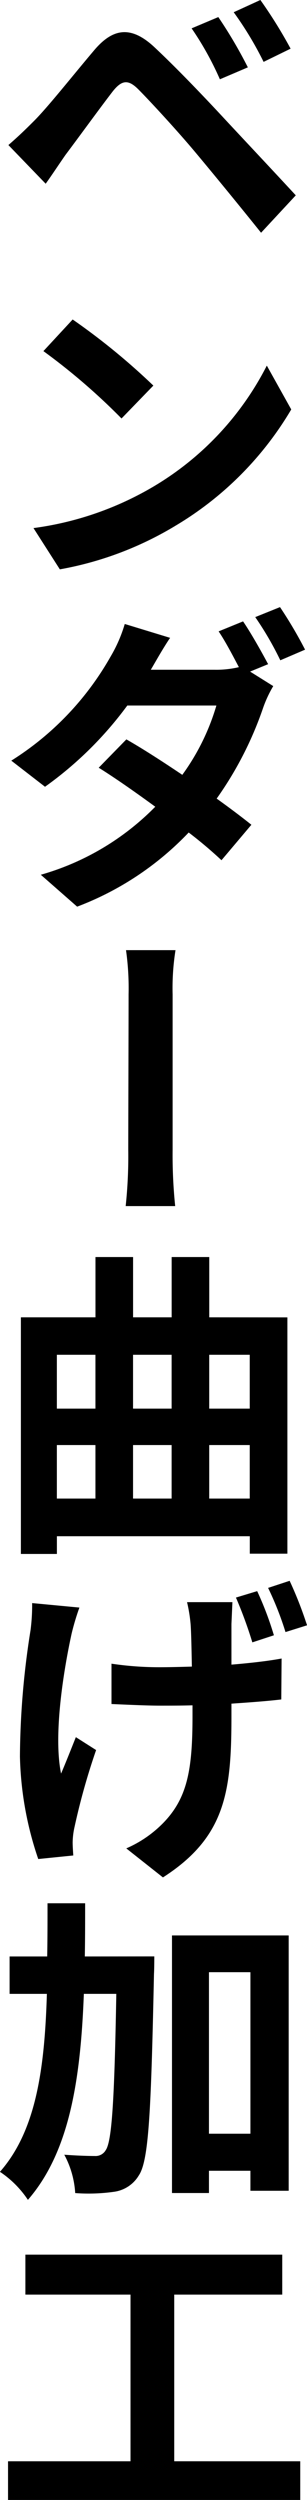 <svg height="229.252" viewBox="0 0 28.232 229.252" width="28.232" xmlns="http://www.w3.org/2000/svg"><path d="m945.129 5085.273c1.3-1.3 3.518-4.109 5.5-6.445 1.715-2.04 3.4-2.364 5.618-.265 1.951 1.832 4.138 4.108 5.883 5.971 1.922 2.069 4.878 5.2 7.065 7.567l-3.192 3.43c-1.922-2.395-4.346-5.351-6.031-7.361-1.656-1.98-4.227-4.759-5.262-5.794-.917-.916-1.508-.857-2.336.178-1.123 1.449-3.163 4.257-4.345 5.823-.621.888-1.3 1.922-1.833 2.66l-3.429-3.547c.854-.739 1.474-1.329 2.362-2.217zm19.658-4.908-2.571 1.095a28.155 28.155 0 0 0 -2.6-4.672l2.455-1.034a41.993 41.993 0 0 1 2.717 4.611zm3.932-1.714-2.483 1.212a31.349 31.349 0 0 0 -2.75-4.553l2.454-1.122a42.932 42.932 0 0 1 2.779 4.463z" transform="translate(-941.995 -5074.188)"/><path d="m956.569 5125.206a27.319 27.319 0 0 0 10.465-11.115l2.246 4.02a30.409 30.409 0 0 1 -10.612 10.643 31.115 31.115 0 0 1 -10.668 4.02l-2.424-3.785a29.245 29.245 0 0 0 10.993-3.783zm.03-9.283-2.927 3.016a57.942 57.942 0 0 0 -7.183-6.178l2.69-2.9a60.929 60.929 0 0 1 7.421 6.062z" transform="translate(-942.497 -5080.563)"/><path d="m966.708 5147.209-1.656.68 2.129 1.331a10.946 10.946 0 0 0 -.947 2.039 32.45 32.45 0 0 1 -4.256 8.277c1.242.888 2.336 1.715 3.193 2.4l-2.75 3.252a39.328 39.328 0 0 0 -3.016-2.542 27.639 27.639 0 0 1 -10.258 6.8l-3.341-2.926a23.919 23.919 0 0 0 10.525-6.238c-1.863-1.36-3.725-2.66-5.2-3.577l2.543-2.6c1.508.857 3.341 2.041 5.144 3.252a20.655 20.655 0 0 0 3.134-6.356h-8.192a33.55 33.55 0 0 1 -7.568 7.45l-3.1-2.395a26.907 26.907 0 0 0 9.134-9.549 13.16 13.16 0 0 0 1.3-2.984l4.169 1.271c-.68 1-1.419 2.334-1.774 2.926h5.853a9.012 9.012 0 0 0 2.246-.237c-.561-1.064-1.241-2.365-1.862-3.282l2.247-.916c.707 1.026 1.741 2.859 2.303 3.924zm3.4-1.331-2.277.976a29.3 29.3 0 0 0 -2.306-3.961l2.277-.917a39.545 39.545 0 0 1 2.306 3.902z" transform="translate(-942.053 -5086.303)"/><path d="m956.168 5184.328a25.012 25.012 0 0 0 -.237-4.05h4.552a22.12 22.12 0 0 0 -.266 4.05v14.25a45.7 45.7 0 0 0 .236 5.172h-4.553a43.132 43.132 0 0 0 .237-5.172c.002-1.978.031-11.736.031-14.25z" transform="translate(-944.343 -5093.148)"/><path d="m968.675 5220.08v21.669h-3.458v-1.6h-17.739v1.625h-3.311v-21.7h6.859v-5.528h3.458v5.528h3.547v-5.528h3.459v5.528zm-21.2 3.429v4.938h3.548v-4.938zm0 13.185h3.548v-4.907h-3.548zm7.006-13.185v4.938h3.547v-4.938zm0 8.278v4.907h3.547v-4.907zm7.006-8.278v4.938h3.725v-4.938zm3.725 13.185v-4.907h-3.725v4.907z" transform="translate(-942.246 -5099.273)"/><path d="m949.529 5253.149a23.147 23.147 0 0 0 -.71 2.365c-.71 3.222-1.715 9.253-.976 12.86.384-.887.946-2.306 1.36-3.341l1.862 1.183a61.526 61.526 0 0 0 -1.98 7.037 6.85 6.85 0 0 0 -.177 1.419c0 .325.03.8.059 1.211l-3.223.326a31 31 0 0 1 -1.684-9.4 75.438 75.438 0 0 1 .976-11.588 18.008 18.008 0 0 0 .147-2.483zm13.982 1.508v3.726c1.744-.148 3.342-.326 4.612-.562l-.029 3.754c-1.241.149-2.838.267-4.583.385v1.183c0 6.858-.531 11.056-6.3 14.752l-3.371-2.662a10.724 10.724 0 0 0 3.4-2.334c2.217-2.277 2.69-4.878 2.69-9.786v-1c-1 .03-2.01.03-2.986.03-1.241 0-3.015-.088-4.464-.148v-3.7a29.782 29.782 0 0 0 4.376.325c.975 0 1.98-.028 3.015-.058-.03-1.6-.059-3.134-.117-3.9a14.182 14.182 0 0 0 -.326-2.01h4.172zm2.366-3.015a29.7 29.7 0 0 1 1.537 4.049l-1.981.65a40.055 40.055 0 0 0 -1.508-4.109zm2.985-.947a35.425 35.425 0 0 1 1.6 4.081l-1.98.621a28.9 28.9 0 0 0 -1.6-4.051z" transform="translate(-942.227 -5105.732)"/><path d="m956.018 5291.573s0 1.152-.03 1.6c-.266 12.594-.473 17.117-1.39 18.477a3.144 3.144 0 0 1 -2.277 1.508 16.723 16.723 0 0 1 -3.577.119 8.478 8.478 0 0 0 -1.005-3.519c1.183.089 2.247.119 2.809.119a1.072 1.072 0 0 0 1-.532c.562-.8.8-4.464.976-14.337h-2.985c-.3 7.893-1.33 14.515-5.145 18.891a9.237 9.237 0 0 0 -2.571-2.572c3.311-3.755 4.109-9.4 4.316-16.318h-3.429v-3.43h3.458c.03-1.567.03-3.193.03-4.878h3.459c0 1.656 0 3.282-.03 4.878zm12.357-1.922v23.414h-3.518v-1.834h-3.813v2.041h-3.4v-23.621zm-3.518 18.182v-14.812h-3.813v14.812z" transform="translate(-941.828 -5112.167)"/><path d="m969.6 5344.885v3.547h-26.872v-3.547h11.263v-15.285h-9.667v-3.665h23.621v3.665h-9.933v15.284z" transform="translate(-941.989 -5119.18)"/></svg>